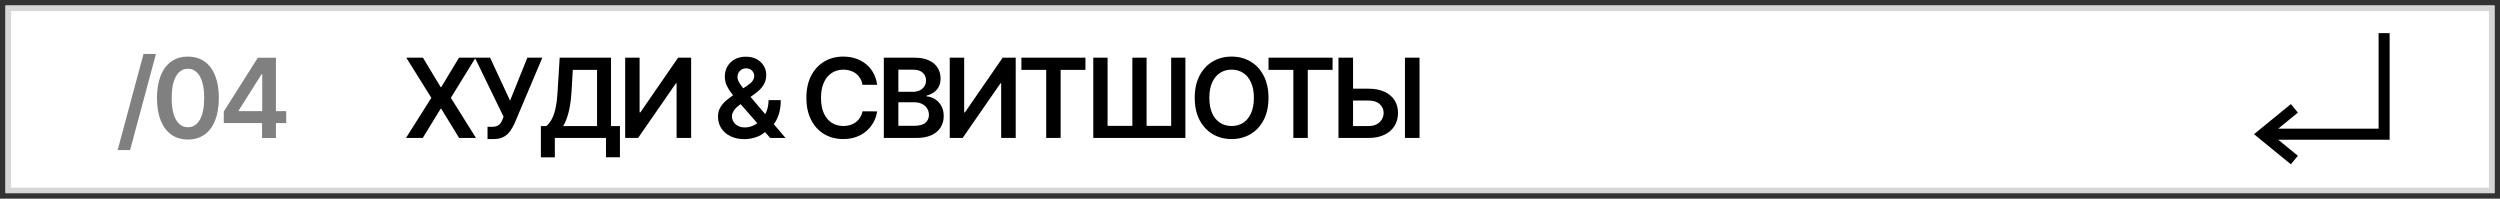 <?xml version="1.0" encoding="UTF-8"?> <svg xmlns="http://www.w3.org/2000/svg" viewBox="5998.889 5059.889 453 36"><rect x="5998.889" y="5059.889" width="453" height="36" fill="#333333" stroke="none"/><path fill="white" stroke="none" fill-opacity="1" stroke-width="1" stroke-opacity="1" id="tSvg18890890204" d="M 5999.889 5060.889 C 6150.222 5060.889 6300.556 5060.889 6450.889 5060.889 C 6450.889 5072.222 6450.889 5083.556 6450.889 5094.889 C 6300.556 5094.889 6150.222 5094.889 5999.889 5094.889C 5999.889 5083.556 5999.889 5072.222 5999.889 5060.889Z"></path><path fill="#D6D6D6" stroke="none" fill-opacity="1" stroke-width="1" stroke-opacity="1" clip-rule="evenodd" fill-rule="evenodd" id="tSvgd72272a0ea" d="M 6449.889 5061.889 C 6300.222 5061.889 6150.556 5061.889 6000.889 5061.889 C 6000.889 5072.556 6000.889 5083.222 6000.889 5093.889 C 6150.556 5093.889 6300.222 5093.889 6449.889 5093.889C 6449.889 5083.222 6449.889 5072.556 6449.889 5061.889Z M 5999.889 5060.889 C 5999.889 5072.222 5999.889 5083.556 5999.889 5094.889 C 6150.222 5094.889 6300.556 5094.889 6450.889 5094.889 C 6450.889 5083.556 6450.889 5072.222 6450.889 5060.889C 6300.556 5060.889 6150.222 5060.889 5999.889 5060.889Z"></path><path fill="black" stroke="none" fill-opacity="1" stroke-width="1" stroke-opacity="1" id="tSvg5d8d5403cb" d="M 6243.175 5075.96 C 6244.406 5075.96 6245.637 5075.96 6246.868 5075.96 C 6247.98 5075.96 6248.934 5076.142 6249.73 5076.507 C 6250.53 5076.867 6251.143 5077.376 6251.569 5078.034 C 6251.996 5078.692 6252.209 5079.466 6252.209 5080.356 C 6252.209 5081.251 6251.996 5082.04 6251.569 5082.722 C 6251.143 5083.399 6250.53 5083.929 6249.73 5084.312 C 6248.934 5084.696 6247.98 5084.888 6246.868 5084.888 C 6245.052 5084.888 6243.236 5084.888 6241.42 5084.888 C 6241.42 5080.039 6241.42 5075.191 6241.42 5070.342 C 6242.301 5070.342 6243.181 5070.342 6244.062 5070.342 C 6244.062 5074.471 6244.062 5078.6 6244.062 5082.729 C 6244.997 5082.729 6245.933 5082.729 6246.868 5082.729 C 6247.455 5082.729 6247.952 5082.617 6248.359 5082.395 C 6248.766 5082.172 6249.074 5081.879 6249.282 5081.514 C 6249.496 5081.15 6249.602 5080.754 6249.602 5080.328 C 6249.602 5079.713 6249.365 5079.189 6248.892 5078.758 C 6248.423 5078.323 6247.748 5078.105 6246.868 5078.105 C 6245.637 5078.105 6244.406 5078.105 6243.175 5078.105C 6243.175 5077.39 6243.175 5076.675 6243.175 5075.96Z M 6256.108 5070.342 C 6256.108 5075.191 6256.108 5080.039 6256.108 5084.888 C 6255.227 5084.888 6254.347 5084.888 6253.466 5084.888 C 6253.466 5080.039 6253.466 5075.191 6253.466 5070.342C 6254.347 5070.342 6255.227 5070.342 6256.108 5070.342Z"></path><path fill="black" stroke="none" fill-opacity="1" stroke-width="1" stroke-opacity="1" id="tSvg101ca76ba60" d="M 6228.748 5072.551 C 6228.748 5071.815 6228.748 5071.079 6228.748 5070.342 C 6232.616 5070.342 6236.485 5070.342 6240.353 5070.342 C 6240.353 5071.079 6240.353 5071.815 6240.353 5072.551 C 6238.855 5072.551 6237.356 5072.551 6235.858 5072.551 C 6235.858 5076.663 6235.858 5080.776 6235.858 5084.888 C 6234.987 5084.888 6234.115 5084.888 6233.244 5084.888 C 6233.244 5080.776 6233.244 5076.663 6233.244 5072.551C 6231.745 5072.551 6230.247 5072.551 6228.748 5072.551Z"></path><path fill="black" stroke="none" fill-opacity="1" stroke-width="1" stroke-opacity="1" id="tSvg169116647bd" d="M 6228.74 5077.615 C 6228.74 5079.182 6228.446 5080.524 6227.859 5081.642 C 6227.277 5082.754 6226.481 5083.607 6225.473 5084.198 C 6224.469 5084.79 6223.33 5085.086 6222.057 5085.086 C 6220.783 5085.086 6219.642 5084.79 6218.633 5084.198 C 6217.63 5083.602 6216.834 5082.747 6216.247 5081.635 C 6215.665 5080.517 6215.373 5079.177 6215.373 5077.615 C 6215.373 5076.047 6215.665 5074.707 6216.247 5073.595 C 6216.834 5072.477 6217.63 5071.623 6218.633 5071.031 C 6219.642 5070.439 6220.783 5070.143 6222.057 5070.143 C 6223.33 5070.143 6224.469 5070.439 6225.473 5071.031 C 6226.481 5071.623 6227.277 5072.477 6227.859 5073.595C 6228.446 5074.707 6228.74 5076.047 6228.74 5077.615Z M 6226.091 5077.615 C 6226.091 5076.511 6225.918 5075.581 6225.572 5074.823 C 6225.231 5074.061 6224.758 5073.486 6224.152 5073.098 C 6223.546 5072.705 6222.847 5072.508 6222.057 5072.508 C 6221.266 5072.508 6220.568 5072.705 6219.961 5073.098 C 6219.355 5073.486 6218.88 5074.061 6218.534 5074.823 C 6218.193 5075.581 6218.023 5076.511 6218.023 5077.615 C 6218.023 5078.718 6218.193 5079.651 6218.534 5080.413 C 6218.88 5081.171 6219.355 5081.746 6219.961 5082.139 C 6220.568 5082.527 6221.266 5082.721 6222.057 5082.721 C 6222.847 5082.721 6223.546 5082.527 6224.152 5082.139 C 6224.758 5081.746 6225.231 5081.171 6225.572 5080.413C 6225.918 5079.651 6226.091 5078.718 6226.091 5077.615Z"></path><path fill="black" stroke="none" fill-opacity="1" stroke-width="1" stroke-opacity="1" id="tSvgdea5e8d781" d="M 6196.991 5070.342 C 6197.855 5070.342 6198.719 5070.342 6199.583 5070.342 C 6199.583 5074.462 6199.583 5078.581 6199.583 5082.7 C 6201.079 5082.7 6202.576 5082.7 6204.072 5082.7 C 6204.072 5078.581 6204.072 5074.462 6204.072 5070.342 C 6204.931 5070.342 6205.791 5070.342 6206.65 5070.342 C 6206.65 5074.462 6206.65 5078.581 6206.65 5082.7 C 6208.134 5082.7 6209.619 5082.7 6211.103 5082.7 C 6211.103 5078.581 6211.103 5074.462 6211.103 5070.342 C 6211.962 5070.342 6212.822 5070.342 6213.681 5070.342 C 6213.681 5075.191 6213.681 5080.039 6213.681 5084.888 C 6208.118 5084.888 6202.554 5084.888 6196.991 5084.888C 6196.991 5080.039 6196.991 5075.191 6196.991 5070.342Z"></path><path fill="black" stroke="none" fill-opacity="1" stroke-width="1" stroke-opacity="1" id="tSvg6d87758327" d="M 6183.967 5072.551 C 6183.967 5071.815 6183.967 5071.079 6183.967 5070.342 C 6187.835 5070.342 6191.704 5070.342 6195.572 5070.342 C 6195.572 5071.079 6195.572 5071.815 6195.572 5072.551 C 6194.074 5072.551 6192.575 5072.551 6191.077 5072.551 C 6191.077 5076.663 6191.077 5080.776 6191.077 5084.888 C 6190.206 5084.888 6189.334 5084.888 6188.463 5084.888 C 6188.463 5080.776 6188.463 5076.663 6188.463 5072.551C 6186.964 5072.551 6185.466 5072.551 6183.967 5072.551Z"></path><path fill="black" stroke="none" fill-opacity="1" stroke-width="1" stroke-opacity="1" id="tSvg16c27aad814" d="M 6170.983 5070.342 C 6171.854 5070.342 6172.725 5070.342 6173.596 5070.342 C 6173.596 5073.647 6173.596 5076.952 6173.596 5080.257 C 6173.641 5080.257 6173.686 5080.257 6173.731 5080.257 C 6176.011 5076.952 6178.291 5073.647 6180.571 5070.342 C 6181.359 5070.342 6182.148 5070.342 6182.936 5070.342 C 6182.936 5075.191 6182.936 5080.039 6182.936 5084.888 C 6182.058 5084.888 6181.179 5084.888 6180.301 5084.888 C 6180.301 5081.585 6180.301 5078.283 6180.301 5074.98 C 6180.261 5074.98 6180.22 5074.98 6180.18 5074.98 C 6177.893 5078.283 6175.606 5081.585 6173.319 5084.888 C 6172.54 5084.888 6171.762 5084.888 6170.983 5084.888C 6170.983 5080.039 6170.983 5075.191 6170.983 5070.342Z"></path><path fill="black" stroke="none" fill-opacity="1" stroke-width="1" stroke-opacity="1" id="tSvg18f89cb287a" d="M 6159.037 5084.888 C 6159.037 5080.039 6159.037 5075.191 6159.037 5070.342 C 6160.893 5070.342 6162.75 5070.342 6164.606 5070.342 C 6165.657 5070.342 6166.53 5070.508 6167.226 5070.839 C 6167.927 5071.166 6168.45 5071.614 6168.796 5072.182 C 6169.146 5072.75 6169.322 5073.394 6169.322 5074.114 C 6169.322 5074.705 6169.208 5075.212 6168.981 5075.633 C 6168.753 5076.05 6168.448 5076.389 6168.064 5076.649 C 6167.681 5076.91 6167.252 5077.097 6166.779 5077.21 C 6166.779 5077.258 6166.779 5077.305 6166.779 5077.352 C 6167.295 5077.381 6167.79 5077.539 6168.263 5077.828 C 6168.742 5078.112 6169.132 5078.515 6169.435 5079.035 C 6169.738 5079.556 6169.89 5080.186 6169.89 5080.925 C 6169.89 5081.678 6169.707 5082.355 6169.343 5082.956 C 6168.978 5083.553 6168.429 5084.024 6167.695 5084.369 C 6166.961 5084.715 6166.038 5084.888 6164.925 5084.888C 6162.962 5084.888 6161 5084.888 6159.037 5084.888Z M 6161.672 5082.686 C 6162.617 5082.686 6163.561 5082.686 6164.506 5082.686 C 6165.463 5082.686 6166.152 5082.504 6166.573 5082.139 C 6166.999 5081.77 6167.212 5081.296 6167.212 5080.719 C 6167.212 5080.288 6167.106 5079.9 6166.893 5079.554 C 6166.679 5079.204 6166.376 5078.929 6165.983 5078.73 C 6165.59 5078.526 6165.122 5078.425 6164.577 5078.425 C 6163.609 5078.425 6162.64 5078.425 6161.672 5078.425C 6161.672 5079.845 6161.672 5081.266 6161.672 5082.686Z M 6161.672 5076.528 C 6162.541 5076.528 6163.41 5076.528 6164.279 5076.528 C 6164.733 5076.528 6165.143 5076.445 6165.508 5076.28 C 6165.872 5076.109 6166.159 5075.87 6166.367 5075.562 C 6166.58 5075.25 6166.687 5074.881 6166.687 5074.454 C 6166.687 5073.891 6166.488 5073.427 6166.09 5073.062 C 6165.697 5072.698 6165.112 5072.516 6164.336 5072.516 C 6163.448 5072.516 6162.56 5072.516 6161.672 5072.516C 6161.672 5073.853 6161.672 5075.191 6161.672 5076.528Z"></path><path fill="black" stroke="none" fill-opacity="1" stroke-width="1" stroke-opacity="1" id="tSvg1586bab3bef" d="M 6157.826 5075.25 C 6156.941 5075.25 6156.055 5075.25 6155.17 5075.25 C 6155.094 5074.814 6154.954 5074.428 6154.751 5074.092 C 6154.547 5073.751 6154.294 5073.462 6153.991 5073.225 C 6153.688 5072.989 6153.342 5072.811 6152.954 5072.693 C 6152.57 5072.57 6152.156 5072.508 6151.711 5072.508 C 6150.92 5072.508 6150.219 5072.707 6149.608 5073.105 C 6148.998 5073.498 6148.519 5074.075 6148.174 5074.838 C 6147.828 5075.595 6147.655 5076.521 6147.655 5077.615 C 6147.655 5078.727 6147.828 5079.665 6148.174 5080.427 C 6148.524 5081.185 6149.002 5081.758 6149.608 5082.146 C 6150.219 5082.529 6150.918 5082.721 6151.704 5082.721 C 6152.139 5082.721 6152.546 5082.664 6152.925 5082.551 C 6153.309 5082.432 6153.652 5082.26 6153.955 5082.032 C 6154.263 5081.805 6154.521 5081.526 6154.729 5081.194 C 6154.942 5080.863 6155.089 5080.484 6155.17 5080.058 C 6156.055 5080.063 6156.941 5080.067 6157.826 5080.072 C 6157.726 5080.763 6157.511 5081.412 6157.179 5082.018 C 6156.853 5082.624 6156.424 5083.159 6155.894 5083.623 C 6155.364 5084.082 6154.743 5084.442 6154.033 5084.703 C 6153.323 5084.958 6152.535 5085.086 6151.668 5085.086 C 6150.39 5085.086 6149.249 5084.79 6148.245 5084.198 C 6147.241 5083.607 6146.45 5082.752 6145.873 5081.635 C 6145.295 5080.517 6145.006 5079.177 6145.006 5077.615 C 6145.006 5076.047 6145.297 5074.707 6145.88 5073.595 C 6146.462 5072.477 6147.255 5071.623 6148.259 5071.031 C 6149.263 5070.439 6150.399 5070.143 6151.668 5070.143 C 6152.478 5070.143 6153.231 5070.257 6153.927 5070.484 C 6154.623 5070.711 6155.243 5071.045 6155.787 5071.485 C 6156.332 5071.921 6156.779 5072.456 6157.13 5073.091C 6157.485 5073.72 6157.717 5074.44 6157.826 5075.25Z"></path><path fill="black" stroke="none" fill-opacity="1" stroke-width="1" stroke-opacity="1" id="tSvgeb86805b40" d="M 6133.785 5085.099 C 6132.79 5085.099 6131.936 5084.919 6131.221 5084.559 C 6130.506 5084.199 6129.954 5083.714 6129.566 5083.103 C 6129.182 5082.487 6128.991 5081.794 6128.991 5081.022 C 6128.991 5080.44 6129.109 5079.923 6129.346 5079.474 C 6129.587 5079.024 6129.919 5078.607 6130.34 5078.224 C 6130.766 5077.84 6131.259 5077.459 6131.817 5077.08 C 6132.676 5076.495 6133.536 5075.911 6134.395 5075.326 C 6134.774 5075.08 6135.061 5074.819 6135.255 5074.545 C 6135.454 5074.27 6135.553 5073.948 6135.553 5073.579 C 6135.553 5073.266 6135.42 5072.97 6135.155 5072.691 C 6134.895 5072.412 6134.535 5072.272 6134.076 5072.272 C 6133.768 5072.272 6133.496 5072.345 6133.259 5072.492 C 6133.027 5072.634 6132.845 5072.821 6132.712 5073.053 C 6132.584 5073.285 6132.52 5073.531 6132.52 5073.792 C 6132.52 5074.109 6132.608 5074.431 6132.783 5074.758 C 6132.963 5075.084 6133.195 5075.423 6133.479 5075.773 C 6133.768 5076.124 6134.076 5076.495 6134.402 5076.888 C 6136.677 5079.554 6138.953 5082.22 6141.228 5084.886 C 6140.3 5084.886 6139.372 5084.886 6138.444 5084.886 C 6136.555 5082.722 6134.665 5080.558 6132.776 5078.394 C 6132.355 5077.902 6131.947 5077.416 6131.554 5076.938 C 6131.166 5076.46 6130.847 5075.963 6130.596 5075.447 C 6130.349 5074.926 6130.226 5074.362 6130.226 5073.756 C 6130.226 5073.07 6130.385 5072.457 6130.702 5071.917 C 6131.019 5071.372 6131.462 5070.944 6132.03 5070.631 C 6132.603 5070.319 6133.273 5070.163 6134.04 5070.163 C 6134.807 5070.163 6135.465 5070.314 6136.015 5070.617 C 6136.564 5070.92 6136.988 5071.323 6137.286 5071.825 C 6137.584 5072.326 6137.733 5072.873 6137.733 5073.465 C 6137.733 5074.152 6137.563 5074.767 6137.222 5075.312 C 6136.881 5075.852 6136.408 5076.342 6135.802 5076.782 C 6134.822 5077.499 6133.841 5078.217 6132.861 5078.934 C 6132.378 5079.284 6132.033 5079.639 6131.824 5079.999 C 6131.616 5080.354 6131.512 5080.657 6131.512 5080.908 C 6131.512 5081.292 6131.609 5081.64 6131.803 5081.952 C 6131.997 5082.265 6132.269 5082.516 6132.62 5082.705 C 6132.975 5082.89 6133.389 5082.982 6133.863 5082.982 C 6134.384 5082.982 6134.897 5082.866 6135.404 5082.634 C 6135.911 5082.397 6136.372 5082.061 6136.789 5081.626 C 6137.206 5081.19 6137.537 5080.669 6137.783 5080.063 C 6138.029 5079.452 6138.152 5078.775 6138.152 5078.032 C 6138.888 5078.032 6139.625 5078.032 6140.361 5078.032 C 6140.361 5078.95 6140.259 5079.751 6140.056 5080.432 C 6139.852 5081.11 6139.59 5081.682 6139.268 5082.151 C 6138.946 5082.615 6138.605 5082.987 6138.245 5083.266 C 6138.131 5083.347 6138.022 5083.427 6137.918 5083.508 C 6137.814 5083.588 6137.705 5083.669 6137.591 5083.749 C 6137.08 5084.213 6136.481 5084.554 6135.795 5084.772C 6135.113 5084.99 6134.443 5085.099 6133.785 5085.099Z"></path><path fill="black" stroke="none" fill-opacity="1" stroke-width="1" stroke-opacity="1" id="tSvg15309607afc" d="M 6112.17 5070.342 C 6113.041 5070.342 6113.913 5070.342 6114.784 5070.342 C 6114.784 5073.647 6114.784 5076.952 6114.784 5080.257 C 6114.829 5080.257 6114.874 5080.257 6114.919 5080.257 C 6117.199 5076.952 6119.478 5073.647 6121.758 5070.342 C 6122.546 5070.342 6123.335 5070.342 6124.123 5070.342 C 6124.123 5075.191 6124.123 5080.039 6124.123 5084.888 C 6123.245 5084.888 6122.366 5084.888 6121.488 5084.888 C 6121.488 5081.585 6121.488 5078.283 6121.488 5074.98 C 6121.448 5074.98 6121.408 5074.98 6121.368 5074.98 C 6119.081 5078.283 6116.794 5081.585 6114.507 5084.888 C 6113.728 5084.888 6112.949 5084.888 6112.17 5084.888C 6112.17 5080.039 6112.17 5075.191 6112.17 5070.342Z"></path><path fill="black" stroke="none" fill-opacity="1" stroke-width="1" stroke-opacity="1" id="tSvg397e9cbbee" d="M 6096.897 5088.396 C 6096.897 5086.509 6096.897 5084.623 6096.897 5082.736 C 6097.221 5082.736 6097.546 5082.736 6097.87 5082.736 C 6098.197 5082.475 6098.502 5082.108 6098.786 5081.635 C 6099.07 5081.161 6099.312 5080.513 6099.511 5079.689 C 6099.709 5078.865 6099.847 5077.8 6099.922 5076.493 C 6100.05 5074.443 6100.178 5072.392 6100.306 5070.342 C 6103.405 5070.342 6106.504 5070.342 6109.603 5070.342 C 6109.603 5074.473 6109.603 5078.605 6109.603 5082.736 C 6110.143 5082.736 6110.682 5082.736 6111.222 5082.736 C 6111.222 5084.618 6111.222 5086.5 6111.222 5088.382 C 6110.379 5088.382 6109.537 5088.382 6108.694 5088.382 C 6108.694 5087.217 6108.694 5086.053 6108.694 5084.888 C 6105.605 5084.888 6102.515 5084.888 6099.425 5084.888 C 6099.425 5086.057 6099.425 5087.227 6099.425 5088.396C 6098.583 5088.396 6097.74 5088.396 6096.897 5088.396Z M 6100.938 5082.736 C 6102.983 5082.736 6105.029 5082.736 6107.074 5082.736 C 6107.074 5079.341 6107.074 5075.946 6107.074 5072.551 C 6105.609 5072.551 6104.143 5072.551 6102.678 5072.551 C 6102.602 5073.865 6102.527 5075.179 6102.451 5076.493 C 6102.389 5077.482 6102.29 5078.368 6102.152 5079.149 C 6102.015 5079.93 6101.842 5080.619 6101.634 5081.216C 6101.426 5081.808 6101.194 5082.314 6100.938 5082.736Z"></path><path fill="black" stroke="none" fill-opacity="1" stroke-width="1" stroke-opacity="1" id="tSvg5a585f9b57" d="M 6087.23 5085.087 C 6087.23 5084.348 6087.23 5083.609 6087.23 5082.871 C 6087.507 5082.871 6087.784 5082.871 6088.061 5082.871 C 6088.435 5082.871 6088.743 5082.816 6088.984 5082.707 C 6089.226 5082.598 6089.42 5082.442 6089.567 5082.239 C 6089.718 5082.035 6089.844 5081.798 6089.943 5081.528 C 6090.007 5081.365 6090.071 5081.202 6090.135 5081.038 C 6088.402 5077.473 6086.669 5073.908 6084.936 5070.342 C 6085.855 5070.342 6086.773 5070.342 6087.692 5070.342 C 6088.899 5072.937 6090.106 5075.532 6091.314 5078.126 C 6092.358 5075.532 6093.402 5072.937 6094.446 5070.342 C 6095.35 5070.342 6096.255 5070.342 6097.159 5070.342 C 6095.488 5074.296 6093.816 5078.249 6092.145 5082.203 C 6091.913 5082.714 6091.645 5083.19 6091.342 5083.631 C 6091.039 5084.066 6090.644 5084.419 6090.156 5084.689 C 6089.673 5084.954 6089.044 5085.087 6088.267 5085.087C 6087.921 5085.087 6087.576 5085.087 6087.23 5085.087Z"></path><path fill="black" stroke="none" fill-opacity="1" stroke-width="1" stroke-opacity="1" id="tSvgeaf49b0827" d="M 6075.527 5070.342 C 6076.595 5072.118 6077.662 5073.893 6078.73 5075.669 C 6078.768 5075.669 6078.806 5075.669 6078.844 5075.669 C 6079.916 5073.893 6080.989 5072.118 6082.061 5070.342 C 6083.062 5070.342 6084.064 5070.342 6085.065 5070.342 C 6083.571 5072.767 6082.078 5075.191 6080.584 5077.615 C 6082.101 5080.039 6083.619 5082.464 6085.136 5084.888 C 6084.118 5084.888 6083.1 5084.888 6082.082 5084.888 C 6081.003 5083.124 6079.923 5081.36 6078.844 5079.597 C 6078.806 5079.597 6078.768 5079.597 6078.73 5079.597 C 6077.651 5081.36 6076.571 5083.124 6075.491 5084.888 C 6074.478 5084.888 6073.465 5084.888 6072.452 5084.888 C 6073.983 5082.464 6075.515 5080.039 6077.047 5077.615 C 6075.534 5075.191 6074.021 5072.767 6072.508 5070.342C 6073.515 5070.342 6074.521 5070.342 6075.527 5070.342Z"></path><path fill="#808080" stroke="none" fill-opacity="1" stroke-width="1" stroke-opacity="1" id="tSvg14470f86af0" d="M 6039.436 5082.193 C 6039.436 5081.494 6039.436 5080.796 6039.436 5080.098 C 6041.493 5076.847 6043.551 5073.597 6045.608 5070.346 C 6046.19 5070.346 6046.773 5070.346 6047.355 5070.346 C 6047.355 5071.341 6047.355 5072.335 6047.355 5073.329 C 6047 5073.329 6046.645 5073.329 6046.29 5073.329 C 6044.905 5075.524 6043.52 5077.718 6042.135 5079.913 C 6042.135 5079.951 6042.135 5079.989 6042.135 5080.027 C 6045.007 5080.027 6047.878 5080.027 6050.75 5080.027 C 6050.75 5080.749 6050.75 5081.471 6050.75 5082.193C 6046.979 5082.193 6043.207 5082.193 6039.436 5082.193Z M 6046.375 5084.892 C 6046.375 5083.779 6046.375 5082.666 6046.375 5081.554 C 6046.384 5081.241 6046.394 5080.929 6046.403 5080.616 C 6046.403 5077.193 6046.403 5073.769 6046.403 5070.346 C 6047.232 5070.346 6048.061 5070.346 6048.889 5070.346 C 6048.889 5075.195 6048.889 5080.043 6048.889 5084.892C 6048.051 5084.892 6047.213 5084.892 6046.375 5084.892Z"></path><path fill="#808080" stroke="none" fill-opacity="1" stroke-width="1" stroke-opacity="1" id="tSvg12b66cc1ef4" d="M 6032.938 5085.168 C 6031.769 5085.168 6030.765 5084.872 6029.927 5084.28 C 6029.093 5083.684 6028.452 5082.825 6028.002 5081.702 C 6027.557 5080.575 6027.334 5079.219 6027.334 5077.633 C 6027.339 5076.047 6027.564 5074.697 6028.009 5073.584 C 6028.459 5072.467 6029.101 5071.615 6029.934 5071.028 C 6030.772 5070.441 6031.773 5070.147 6032.938 5070.147 C 6034.103 5070.147 6035.104 5070.441 6035.942 5071.028 C 6036.78 5071.615 6037.422 5072.467 6037.867 5073.584 C 6038.317 5074.702 6038.542 5076.051 6038.542 5077.633 C 6038.542 5079.224 6038.317 5080.583 6037.867 5081.709 C 6037.422 5082.832 6036.78 5083.689 6035.942 5084.28C 6035.109 5084.872 6034.108 5085.168 6032.938 5085.168Z M 6032.938 5082.945 C 6033.847 5082.945 6034.565 5082.498 6035.09 5081.603 C 6035.62 5080.703 6035.886 5079.38 6035.886 5077.633 C 6035.886 5076.477 6035.765 5075.507 6035.523 5074.721 C 6035.282 5073.935 6034.941 5073.343 6034.501 5072.945 C 6034.06 5072.543 6033.539 5072.342 6032.938 5072.342 C 6032.034 5072.342 6031.319 5072.791 6030.793 5073.691 C 6030.268 5074.586 6030.003 5075.9 6029.998 5077.633 C 6029.993 5078.793 6030.109 5079.768 6030.346 5080.559 C 6030.587 5081.35 6030.928 5081.946 6031.369 5082.349C 6031.809 5082.746 6032.332 5082.945 6032.938 5082.945Z"></path><path fill="#808080" stroke="none" fill-opacity="1" stroke-width="1" stroke-opacity="1" id="tSvg187e59f0043" d="M 6027.148 5069.663 C 6025.586 5075.468 6024.023 5081.272 6022.461 5087.077 C 6021.71 5087.077 6020.96 5087.077 6020.209 5087.077 C 6021.772 5081.272 6023.334 5075.468 6024.897 5069.663C 6025.647 5069.663 6026.398 5069.663 6027.148 5069.663Z"></path><path fill="black" stroke="none" fill-opacity="1" stroke-width="1" stroke-opacity="1" clip-rule="evenodd" fill-rule="evenodd" id="tSvgb8bcd7bbd9" d="M 6429.892 5083.205 C 6429.892 5077.433 6429.892 5071.661 6429.892 5065.889 C 6430.559 5065.889 6431.225 5065.889 6431.892 5065.889 C 6431.892 5072.328 6431.892 5078.766 6431.892 5085.205 C 6425.161 5085.205 6418.43 5085.205 6411.699 5085.205 C 6412.887 5086.175 6414.076 5087.145 6415.264 5088.114 C 6414.842 5088.631 6414.421 5089.147 6413.999 5089.664 C 6411.77 5087.844 6409.54 5086.025 6407.311 5084.205 C 6409.54 5082.385 6411.77 5080.566 6413.999 5078.746 C 6414.421 5079.263 6414.842 5079.779 6415.264 5080.296 C 6414.076 5081.265 6412.887 5082.235 6411.699 5083.205C 6417.763 5083.205 6423.828 5083.205 6429.892 5083.205Z"></path><defs></defs></svg> 